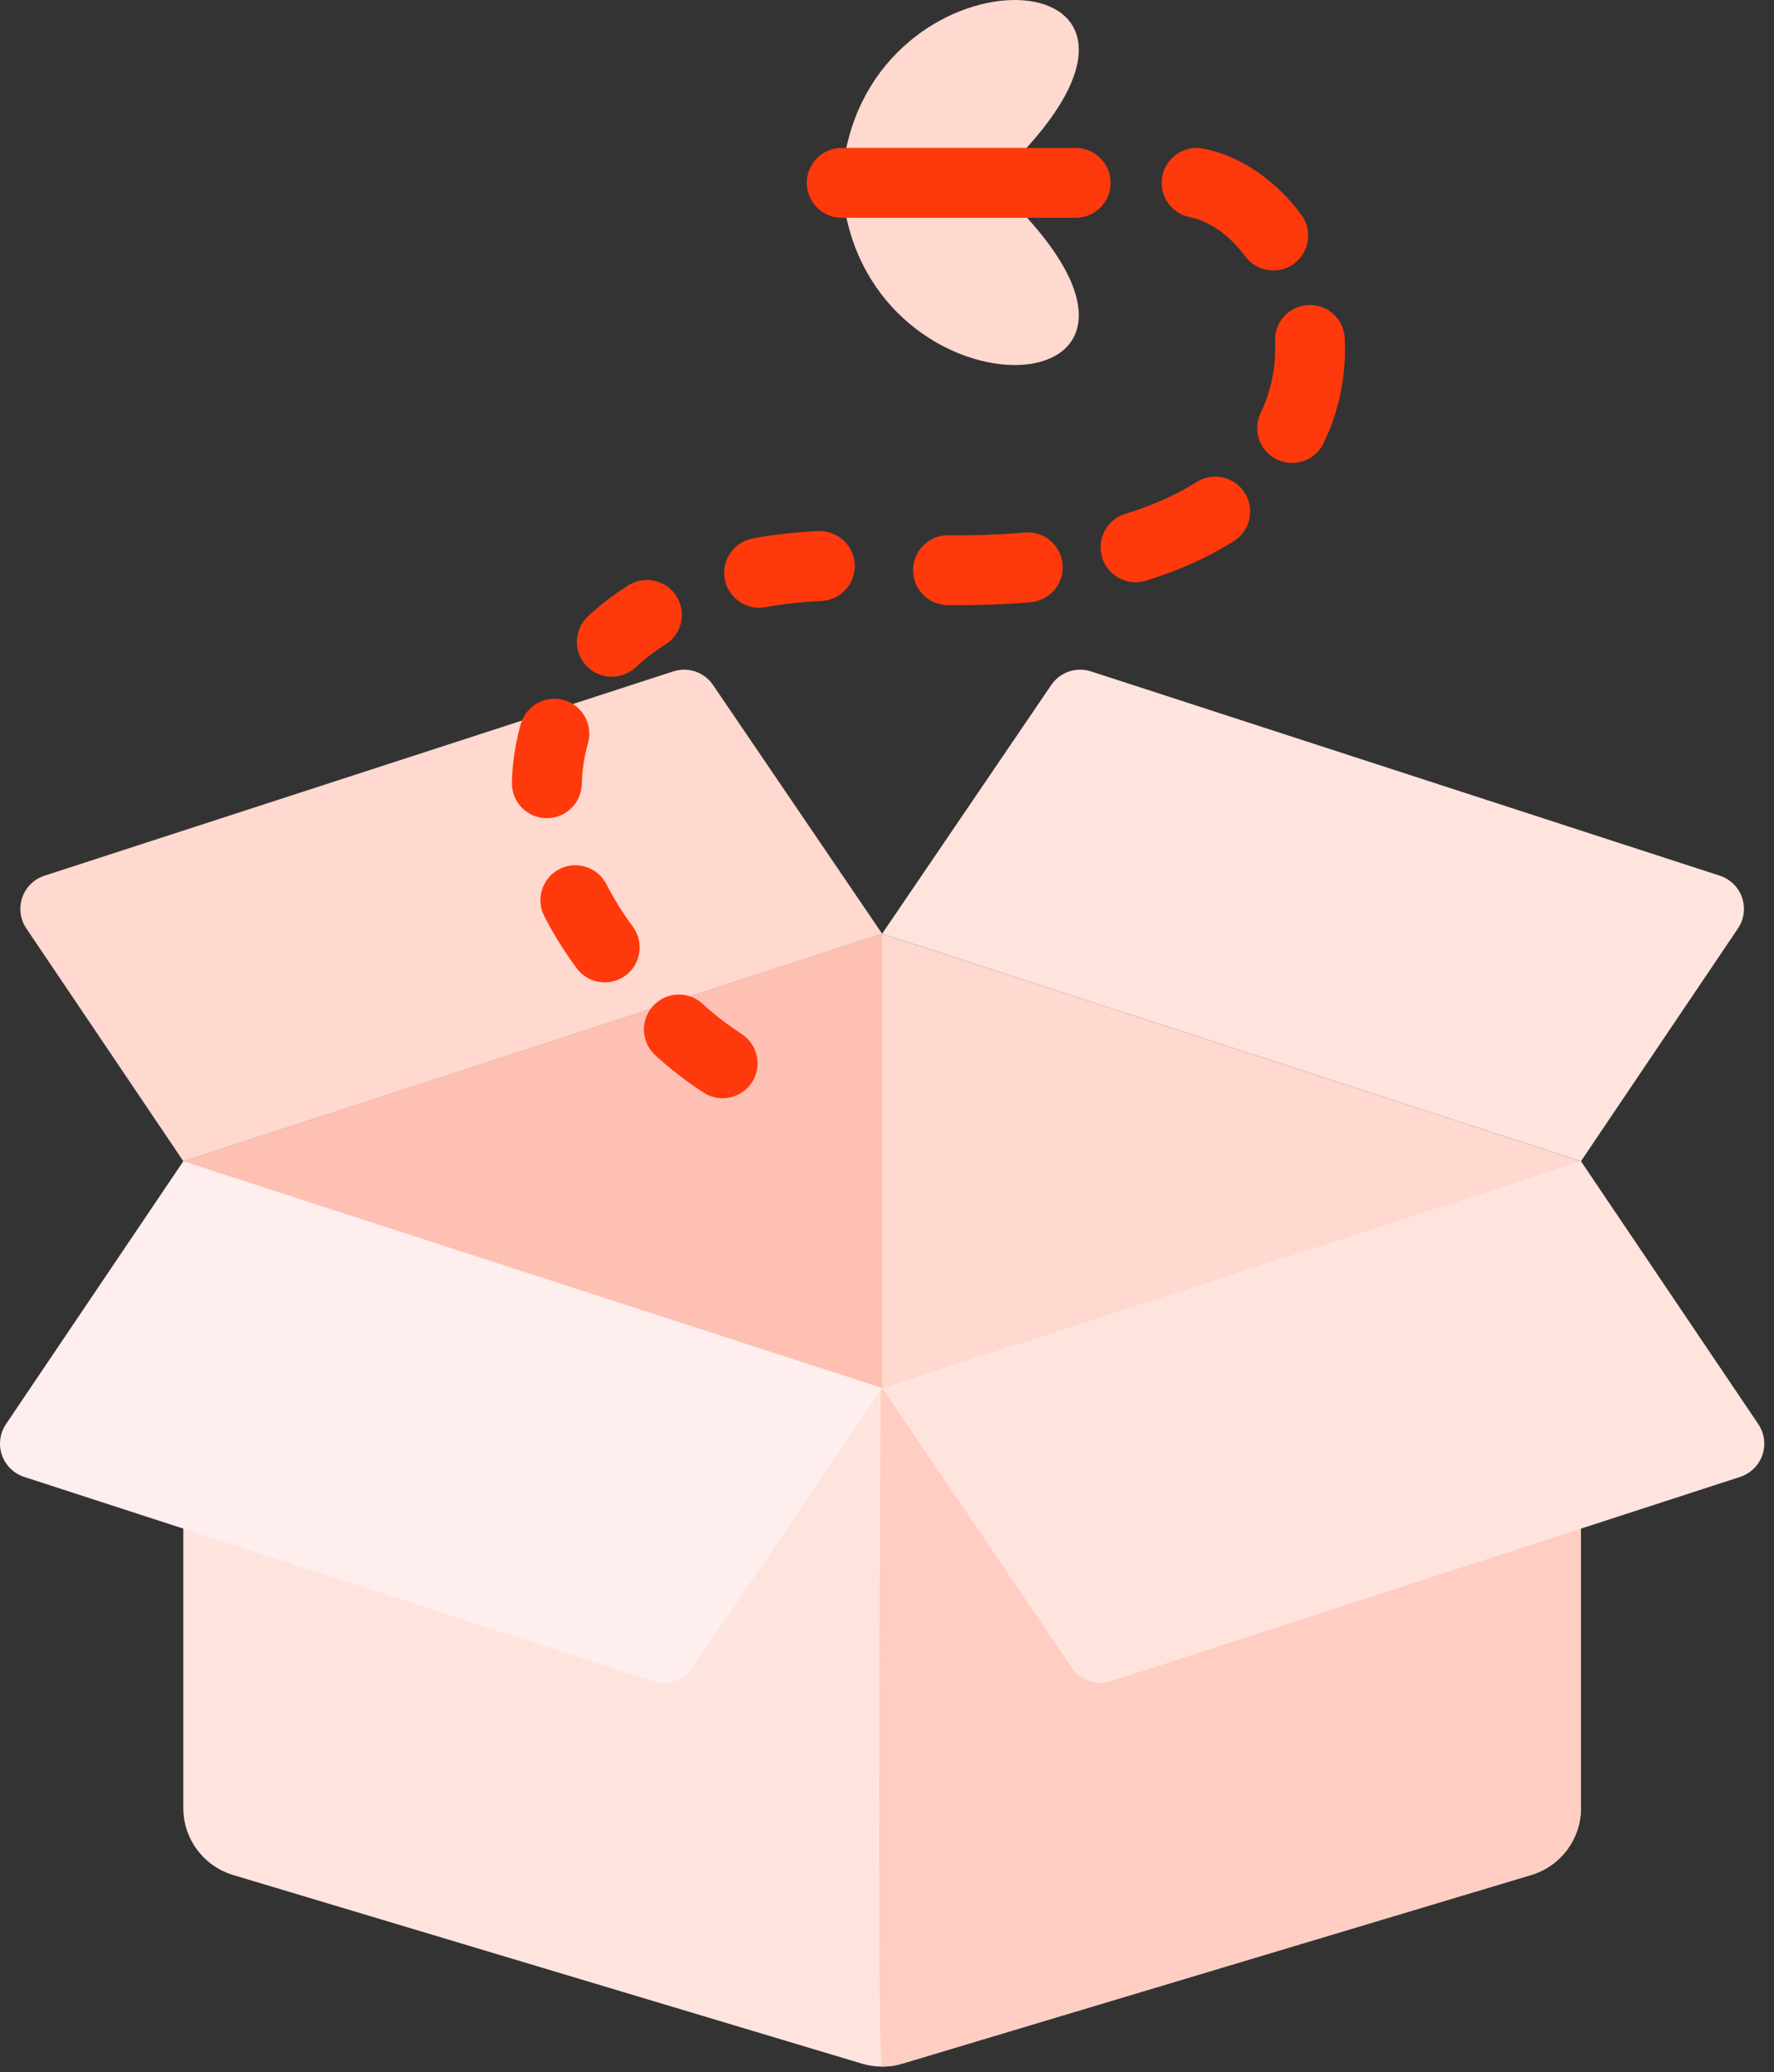 <svg width="125" height="146" viewBox="0 0 125 146" fill="none" xmlns="http://www.w3.org/2000/svg">
<rect x="0" y="0" width="125" height="146" fill="#333333" stroke="none"/>
<path fill-rule="evenodd" clip-rule="evenodd" d="M111.398 81.823H12.916V127.401C12.916 129.575 14.342 131.493 16.425 132.118C26.32 135.085 54.146 143.434 60.742 145.413C61.665 145.689 62.65 145.689 63.573 145.413C70.169 143.434 97.995 135.085 107.89 132.118C109.973 131.493 111.398 129.575 111.398 127.401C111.398 115.987 111.398 81.823 111.398 81.823Z" fill="#FFE4DE"/>
<path fill-rule="evenodd" clip-rule="evenodd" d="M111.398 81.823H62.158C62.158 81.823 61.68 145.62 62.158 145.62C62.635 145.62 63.11 145.551 63.573 145.413C70.169 143.434 97.995 135.085 107.89 132.118C109.973 131.493 111.398 129.575 111.398 127.401C111.398 115.987 111.398 81.823 111.398 81.823Z" fill="#FFCDC1"/>
<path fill-rule="evenodd" clip-rule="evenodd" d="M62.157 97.8L12.917 81.823C12.917 81.823 4.282 94.626 0.422 100.348C-0.011 100.99 -0.117 101.796 0.134 102.527C0.387 103.258 0.966 103.827 1.702 104.068C11.055 107.106 38.743 116.102 46.007 118.461C47.048 118.801 48.19 118.409 48.806 117.501C52.108 112.628 62.157 97.8 62.157 97.8Z" fill="#FFEEEE"/>
<path fill-rule="evenodd" clip-rule="evenodd" d="M111.398 81.823L62.157 97.8C62.157 97.8 72.207 112.628 75.509 117.501C76.125 118.409 77.267 118.801 78.308 118.461C85.572 116.102 113.26 107.106 122.613 104.068C123.349 103.827 123.928 103.258 124.181 102.527C124.432 101.796 124.326 100.99 123.893 100.348C120.033 94.626 111.398 81.823 111.398 81.823Z" fill="#FFE4DE"/>
<path fill-rule="evenodd" clip-rule="evenodd" d="M50.239 48.263C49.623 47.36 48.483 46.968 47.442 47.308C40.184 49.664 12.488 58.663 3.135 61.704C2.399 61.942 1.818 62.511 1.567 63.242C1.316 63.974 1.421 64.781 1.855 65.421C5.41 70.695 12.917 81.823 12.917 81.823L62.157 65.793C62.157 65.793 53.314 52.786 50.239 48.263Z" fill="#FFD8CF"/>
<path fill-rule="evenodd" clip-rule="evenodd" d="M122.46 65.421C122.894 64.781 122.999 63.974 122.748 63.242C122.497 62.511 121.916 61.942 121.18 61.704C111.827 58.663 84.131 49.664 76.873 47.308C75.832 46.968 74.692 47.36 74.076 48.263C71.001 52.786 62.157 65.793 62.157 65.793L111.398 81.823C111.398 81.823 118.905 70.695 122.46 65.421Z" fill="#FFE4DE"/>
<path fill-rule="evenodd" clip-rule="evenodd" d="M111.398 81.823L62.157 65.793L12.916 81.823L62.157 97.8L111.398 81.823Z" fill="#FFD8CF"/>
<path fill-rule="evenodd" clip-rule="evenodd" d="M62.157 97.8V65.793L12.916 81.823L62.157 97.8Z" fill="#FDC0B2"/>
<path fill-rule="evenodd" clip-rule="evenodd" d="M52.265 72.864C51.241 72.194 50.318 71.478 49.498 70.727C48.498 69.809 46.94 69.875 46.019 70.877C45.101 71.877 45.167 73.435 46.169 74.354C47.176 75.279 48.311 76.161 49.572 76.986C50.709 77.729 52.236 77.409 52.979 76.272C53.723 75.134 53.403 73.608 52.265 72.864Z" fill="#FE390C"/>
<path fill-rule="evenodd" clip-rule="evenodd" d="M44.593 65.301C43.862 64.308 43.244 63.311 42.737 62.314C42.121 61.103 40.637 60.62 39.425 61.236C38.214 61.851 37.732 63.336 38.347 64.547C38.972 65.773 39.731 67.002 40.629 68.221C41.434 69.314 42.976 69.548 44.071 68.743C45.164 67.935 45.398 66.394 44.593 65.301Z" fill="#FE390C"/>
<path fill-rule="evenodd" clip-rule="evenodd" d="M40.994 55.253C41.019 54.261 41.164 53.298 41.43 52.375C41.804 51.07 41.048 49.704 39.741 49.329C38.436 48.955 37.069 49.711 36.695 51.018C36.319 52.338 36.107 53.714 36.07 55.13C36.038 56.489 37.111 57.619 38.47 57.651C39.829 57.686 40.959 56.612 40.994 55.253Z" fill="#FE390C"/>
<path fill-rule="evenodd" clip-rule="evenodd" d="M44.781 47.03C45.413 46.444 46.122 45.902 46.898 45.412C48.048 44.686 48.392 43.164 47.669 42.017C46.942 40.867 45.421 40.523 44.271 41.246C43.23 41.904 42.284 42.63 41.435 43.418C40.438 44.341 40.378 45.9 41.302 46.897C42.225 47.894 43.783 47.953 44.781 47.03Z" fill="#FE390C"/>
<path fill-rule="evenodd" clip-rule="evenodd" d="M53.937 42.783C55.175 42.554 56.487 42.406 57.871 42.349C59.23 42.291 60.284 41.141 60.227 39.784C60.171 38.428 59.021 37.371 57.662 37.428C56.037 37.497 54.496 37.672 53.041 37.94C51.706 38.189 50.82 39.474 51.068 40.808C51.315 42.145 52.6 43.029 53.937 42.783Z" fill="#FE390C"/>
<path fill-rule="evenodd" clip-rule="evenodd" d="M66.769 42.638C68.869 42.662 70.824 42.588 72.638 42.428C73.993 42.308 74.995 41.111 74.874 39.757C74.753 38.405 73.557 37.403 72.203 37.524C70.541 37.669 68.751 37.738 66.826 37.714C65.466 37.699 64.351 38.789 64.336 40.146C64.319 41.505 65.41 42.623 66.769 42.638Z" fill="#FE390C"/>
<path fill-rule="evenodd" clip-rule="evenodd" d="M80.731 40.919C83.168 40.173 85.227 39.218 86.95 38.122C88.095 37.391 88.435 35.87 87.704 34.722C86.975 33.577 85.451 33.237 84.303 33.969C82.917 34.85 81.255 35.608 79.291 36.209C77.993 36.608 77.26 37.984 77.659 39.284C78.055 40.584 79.434 41.316 80.731 40.919Z" fill="#FE390C"/>
<path fill-rule="evenodd" clip-rule="evenodd" d="M93.263 31.231C94.425 28.828 94.871 26.287 94.757 23.837C94.693 22.478 93.539 21.43 92.182 21.494C90.826 21.558 89.774 22.71 89.838 24.066C89.917 25.731 89.617 27.457 88.829 29.089C88.238 30.313 88.75 31.787 89.974 32.378C91.197 32.969 92.672 32.455 93.263 31.231Z" fill="#FE390C"/>
<path fill-rule="evenodd" clip-rule="evenodd" d="M91.695 15.132C89.9 12.707 87.465 11.018 84.811 10.473C83.479 10.203 82.176 11.059 81.903 12.391C81.632 13.723 82.492 15.026 83.821 15.299C85.353 15.612 86.702 16.663 87.738 18.064C88.548 19.155 90.092 19.384 91.183 18.576C92.276 17.766 92.505 16.222 91.695 15.132Z" fill="#FE390C"/>
<path fill-rule="evenodd" clip-rule="evenodd" d="M59.531 10.951C62.194 -4.134 85.281 -3.159 71.841 10.951H59.531Z" fill="#FFD8CF"/>
<path fill-rule="evenodd" clip-rule="evenodd" d="M59.531 14.772C62.194 29.855 85.281 28.882 71.841 14.772H59.531Z" fill="#FFD8CF"/>
<path fill-rule="evenodd" clip-rule="evenodd" d="M59.309 15.348H75.795C77.154 15.348 78.257 14.245 78.257 12.886C78.257 11.527 77.154 10.424 75.795 10.424H59.309C57.952 10.424 56.847 11.527 56.847 12.886C56.847 14.245 57.952 15.348 59.309 15.348Z" fill="#FE390C"/>
</svg>

